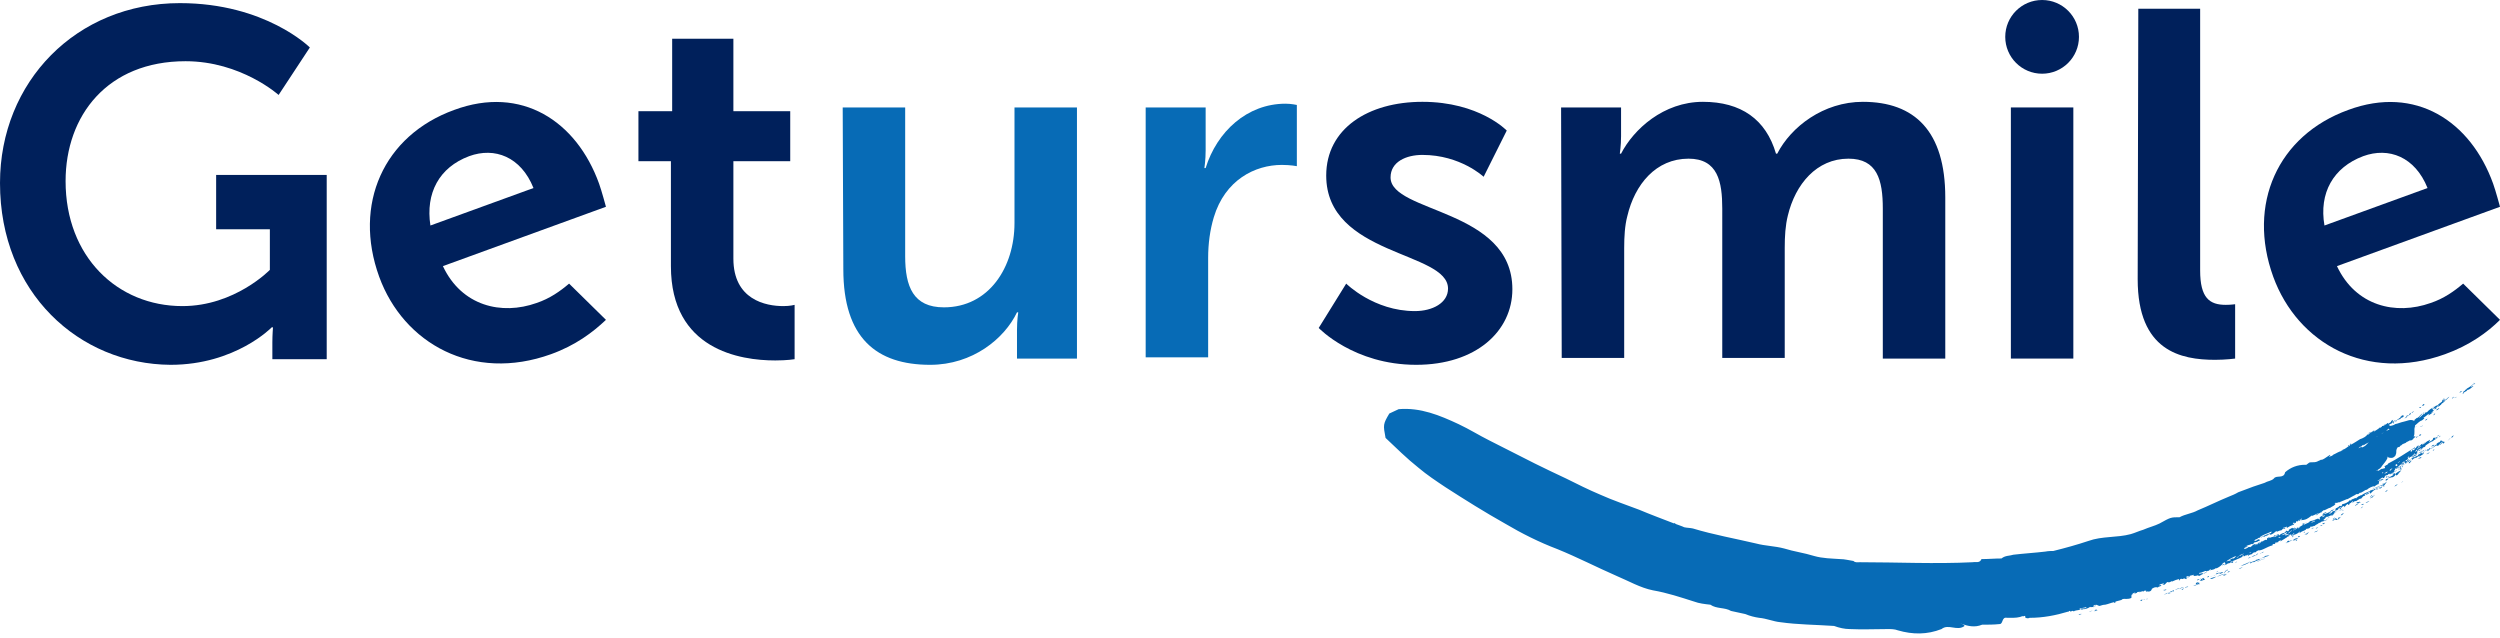 <?xml version="1.0" encoding="utf-8"?>
<!-- Generator: Adobe Illustrator 22.0.1, SVG Export Plug-In . SVG Version: 6.00 Build 0)  -->
<svg version="1.1" id="Getursmile_SVG" xmlns="http://www.w3.org/2000/svg" xmlns:xlink="http://www.w3.org/1999/xlink" x="0px"
	 y="0px" viewBox="0 0 400.2 102.1" style="enable-background:new 0 0 400.2 102.1;" xml:space="preserve">
<style type="text/css">
	.st0{fill:#076BB6;}
	.st1{fill:#00205B;}
</style>
<g>
	<g>
		<path class="st0" d="M393.7,62.9c0.1-0.1,0.3-0.1,0.4-0.3C393.9,62.6,393.8,62.7,393.7,62.9z"/>
		<path class="st0" d="M393.5,63.3c0.1-0.1,0.3-0.1,0.4-0.3C393.8,63.2,393.6,63.2,393.5,63.3z"/>
		<path class="st0" d="M392.8,63.5c-0.2,0.1-0.1,0.1-0.3,0.3c0.1,0,0.2-0.1,0.2-0.1C392.8,63.6,392.7,63.6,392.8,63.5z"/>
		<path class="st0" d="M388.1,64.7h-0.2c0,0.1-0.1,0.1-0.2,0.2C387.9,65,388.1,64.9,388.1,64.7z"/>
		<path class="st0" d="M392.9,63.7c0,0.1,0.1-0.1,0.3-0.1c0,0,0-0.1,0.1-0.1C393.3,63.5,393,63.6,392.9,63.7z"/>
		<path class="st0" d="M387.5,65.3l0.1-0.2c-0.1,0.1-0.2,0.1-0.3,0.1C387.2,65.3,387.3,65.3,387.5,65.3z"/>
		<path class="st0" d="M390.6,64.9c0-0.1-0.3,0.1-0.3,0.2C390.4,65.2,390.4,65,390.6,64.9z"/>
		<path class="st0" d="M385.4,66.6h0.1c0.1-0.1,0.2-0.2,0.3-0.2c0.1-0.1,0.1-0.2,0.1-0.3c-0.1,0-0.2,0.1-0.1,0.1
			c-0.1,0-0.1,0.2-0.2,0.3c-0.1,0-0.3,0-0.4,0.1c0.1,0.1-0.2,0.3-0.4,0.5c0.1-0.1,0.2-0.2,0.4-0.2C385.2,66.7,385.3,66.7,385.4,66.6
			z"/>
		<path class="st0" d="M390,65.3l-0.2,0.1c0,0,0,0.1-0.1,0.1C389.7,65.6,390,65.4,390,65.3z"/>
		<path class="st0" d="M389.5,66.5c0.1-0.1,0.4-0.2,0.3-0.3C389.7,66.2,389.6,66.3,389.5,66.5z"/>
		<path class="st0" d="M382.4,68.1c-0.1,0-0.3,0.2-0.3,0.3C382.2,68.2,382.3,68.2,382.4,68.1z"/>
		<path class="st0" d="M388.6,67c-0.1,0.1-0.3,0.1-0.4,0.3C388.4,67.3,388.5,67.2,388.6,67z"/>
		<path class="st0" d="M387.4,68.3c0,0.1,0.3-0.1,0.4-0.1C387.9,68,387.6,68.3,387.4,68.3z"/>
		<path class="st0" d="M376.6,71.6c0.2-0.1,0.3-0.1,0.5-0.3C376.9,71.4,376.7,71.4,376.6,71.6z"/>
		<path class="st0" d="M387.5,69.7l0.1-0.2c-0.1,0-0.2,0.1-0.3,0.1C387.2,69.8,387.3,69.8,387.5,69.7z"/>
		<path class="st0" d="M390.1,69.9c0.1-0.1,0.3-0.1,0.4-0.3C390.4,69.7,390.2,69.7,390.1,69.9z"/>
		<path class="st0" d="M390.7,69.8c0-0.1-0.3,0.1-0.3,0.2C390.5,70,390.6,69.8,390.7,69.8z"/>
		<path class="st0" d="M390.2,70.1c0-0.1-0.1-0.1-0.2-0.1c-0.1,0.1,0,0.1,0,0.2C390,70.2,390.1,70.2,390.2,70.1z"/>
		<path class="st0" d="M391.8,70.6c0.2-0.2,0.3-0.3,0.5-0.5C392.1,70.2,392,70.4,391.8,70.6z"/>
		<path class="st0" d="M386.9,71.7c0.1-0.2,0.2-0.2,0.3-0.4C387,71.3,386.6,71.7,386.9,71.7z"/>
		<path class="st0" d="M389.2,71.5c0.2-0.1,0.4-0.1,0.5-0.3C389.5,71.2,389.3,71.3,389.2,71.5z"/>
		<path class="st0" d="M385.2,72.7c0,0,0-0.1,0.1-0.2c-0.1,0-0.2,0.2-0.3,0.3C385.1,72.8,385.2,72.7,385.2,72.7z"/>
		<path class="st0" d="M385.4,73.8c0.1-0.2,0.2-0.2,0.2-0.3C385.4,73.5,385.2,73.8,385.4,73.8z"/>
		<path class="st0" d="M380.8,78.1c0.1,0,0.1-0.1,0.2-0.2C380.9,77.9,380.8,78,380.8,78.1C380.5,78.2,380.9,78,380.8,78.1z"/>
		<path class="st0" d="M383.3,77.9c0.2-0.1,0.5-0.3,0.5-0.4C383.6,77.6,383.4,77.7,383.3,77.9z"/>
		<path class="st0" d="M379.4,79.6c0.1,0,0.2-0.2,0.3-0.2c0-0.2,0.3-0.2,0.5-0.4c-0.2,0.1-0.4,0.3-0.6,0.3c-0.1,0.1,0.1,0.1,0.1,0.1
			C379.5,79.5,379.3,79.5,379.4,79.6z"/>
		<path class="st0" d="M377,81c0.2-0.1,0.4-0.3,0.6-0.4C377.6,80.5,377,80.8,377,81z"/>
		<path class="st0" d="M377.9,81.4c0.1-0.1,0.3-0.2,0.4-0.3C378.2,81.1,378,81.2,377.9,81.4z"/>
		<path class="st0" d="M375.3,81.6c-0.2,0.1-0.3,0.1-0.5,0.2C375,81.8,375.1,81.7,375.3,81.6z"/>
		<path class="st0" d="M373.4,82.5l0.1-0.2c-0.1,0-0.2,0.1-0.3,0.2C373.2,82.6,373.4,82.5,373.4,82.5z"/>
		<path class="st0" d="M372.9,82.8c-0.1,0-0.2,0.1-0.4,0.2C372.5,83,372.9,82.9,372.9,82.8z"/>
		<path class="st0" d="M370.3,84.1c0.2-0.1,0-0.1,0-0.2C370.1,83.9,370.2,84.1,370.3,84.1z"/>
		<path class="st0" d="M370.8,83.9c-0.3,0.1-0.6,0.2-0.7,0.4C370.4,84.2,370.6,84.2,370.8,83.9z"/>
		<path class="st0" d="M370,84.1c-0.1,0.1-0.3,0.1-0.4,0.3C369.7,84.3,369.9,84.2,370,84.1C370.1,84.1,370,84.1,370,84.1z"/>
		<path class="st0" d="M369,84.4c0.2-0.2,0.1-0.2,0.2-0.3C368.7,84.4,368.6,84.3,369,84.4z"/>
		<path class="st0" d="M366.3,85.9c0,0.1,0.3-0.2,0.2-0.2C366.2,85.8,366.4,85.9,366.3,85.9z"/>
		<path class="st0" d="M365.8,86.1c0.1,0,0.3-0.1,0.4-0.3C366.1,85.9,366,86,365.8,86.1z"/>
		<path class="st0" d="M363,86.8c-0.1,0.1,0.1,0.1-0.1,0.2C363.1,87,363.3,86.7,363,86.8z"/>
		<path class="st0" d="M356.6,91.7c0.1-0.1,0.3-0.2,0.4-0.3C356.7,91.4,356.6,91.6,356.6,91.7z"/>
		<path class="st0" d="M352.1,93.2c-0.2,0-0.2,0.2-0.4,0.2c-0.1,0,0.2-0.1,0.2-0.2c-0.2,0-0.4,0.1-0.4,0.3c0.1,0,0.2,0,0.2,0
			c-0.2,0.2-0.4,0.1-0.6,0.3c0.1,0,0.2-0.1,0.4-0.1c0.3-0.2,0.5-0.2,0.7-0.2C352.1,93.4,351.8,93.4,352.1,93.2z"/>
		<path class="st0" d="M349.8,94.1c0.2,0,0.4-0.3,0.3-0.1c0.1,0,0.2-0.1,0.2-0.1h-0.2C349.9,94,349.8,94,349.8,94.1z"/>
		<path class="st0" d="M349.5,94.1c0,0.1-0.1,0.2-0.3,0.3h0.2l0.1-0.1c0-0.1-0.1,0,0.1-0.2C349.5,94.1,349.6,94.1,349.5,94.1z"/>
		<path class="st0" d="M348.2,94.4c0.2,0,0.4-0.2,0.7-0.1c0.1-0.1-0.1,0-0.2-0.1C348.5,94.3,348.3,94.3,348.2,94.4z"/>
		<path class="st0" d="M347.9,94.5c-0.1,0-0.1,0.1-0.2,0.1c0,0,0.1,0.1,0.2,0.1C348,94.6,348.1,94.5,347.9,94.5z"/>
		<path class="st0" d="M347.4,94.7c0,0.1,0.1,0,0.2,0.1l0.1-0.1c-0.1,0-0.1-0.1-0.2-0.1C347.5,94.6,347.6,94.7,347.4,94.7z"/>
		<path class="st0" d="M347,95c0.2,0,0.4,0,0.5-0.1C347.5,94.9,347.1,94.8,347,95z"/>
		<path class="st0" d="M342.8,96.2L343,96c-0.1,0-0.3,0-0.4,0.1L342.8,96.2z"/>
		<path class="st0" d="M396,61.4c-0.3,0.3-0.7,0.6-1.1,0.8c-0.1,0.2-0.2,0.2-0.3,0.2c0,0,0.1,0,0,0.1c-0.1,0.2-0.1,0-0.2,0.1
			c0,0.1-0.1,0.2-0.2,0.5c0.2-0.1,0.2-0.3,0.4-0.4c0.2,0,0.3-0.2,0.4-0.3c0.4,0,0.7-0.5,0.9-0.5c0.1-0.2-0.3,0-0.4,0.1
			C395.6,61.7,395.9,61.7,396,61.4c0.1,0-0.1,0.2,0.1,0.1c0-0.1,0.1-0.1,0.2-0.2C395.9,61.6,396.1,60.9,396,61.4z"/>
		<path class="st0" d="M392.1,63.5c-0.2,0.1-0.4,0.3-0.6,0.5c0.2-0.1,0.1,0,0.2,0C391.7,63.8,392,63.7,392.1,63.5z"/>
		<path class="st0" d="M381.1,68.9c-0.6,0.3-1,0.7-1.5,0.9c-0.1,0.1,0.1-0.1,0.2,0c0.1-0.2,0.3-0.3,0.5-0.3
			C380.4,69.2,380.9,69.1,381.1,68.9z"/>
		<path class="st0" d="M378.1,70.8c-0.1,0.1-0.1,0.1-0.2,0.1C378,70.9,378.1,70.8,378.1,70.8z"/>
		<path class="st0" d="M391.2,71c-0.2,0,0-0.2-0.4,0c0.2-0.3,0.3-0.2,0.4-0.3c0.1-0.2-0.2,0.1-0.3,0c0,0.1-0.1,0.2-0.2,0.2
			c-0.1,0.1-0.2,0.2-0.1,0.2c0.2-0.1,0.2-0.2,0.3-0.1c-0.1,0.1-0.2,0.1-0.3,0.2c-0.1,0,0.1-0.2-0.2,0c0.2,0.1-0.2,0.1-0.3,0.2
			c0,0-0.1-0.1,0.1-0.2c-0.1,0.1-0.5,0.2-0.6,0.4c-0.3,0-0.4,0.2-0.7,0.2c-0.2,0.2-0.1,0.2-0.4,0.4c-0.1,0,0-0.1,0.1-0.2
			c-0.2,0-0.4,0.2-0.6,0.3c0,0.1,0,0.1,0.1,0c-0.1,0.2-0.3,0.2-0.2,0.3c0,0-0.1-0.1-0.2,0c-0.1,0,0-0.1,0.1-0.2
			c-0.3,0.1-0.4,0.3-0.7,0.4c0,0.3-0.4,0.1-0.5,0.4c0-0.1-0.2,0.1-0.3,0c0.1-0.1,0.3-0.3,0.5-0.3c0-0.3,0.5-0.4,0.8-0.5
			c0-0.1,0-0.1,0.1-0.3c-0.3,0.5-1.3,0.6-1.5,1.2c-0.3,0.2-0.5,0.4-0.8,0.5c0,0.1,0,0.1,0.1,0l-0.2,0.3c-0.1,0.1-0.2,0.1-0.3,0.1
			c0.1-0.1,0.3-0.2,0.3-0.4c-0.2,0-0.3,0.1-0.4,0.2l-0.1,0.2c-0.1,0.1-0.1,0.1-0.2,0.1s0-0.1,0.1-0.2c-0.3,0.2-0.1,0.3-0.4,0.5
			c0,0.1,0,0.1,0.1,0.1c-0.1,0.1-0.1,0.2-0.2,0.2c0.1-0.3-0.6,0.1-0.9,0.2c0.2-0.2,0.9-0.5,0.8-0.6c0.3-0.2,0.5-0.3,0.8-0.5
			c0-0.1-0.3,0.2-0.5,0.2c0.2-0.2,0.2-0.1,0.3-0.3c0.2,0.1,0.3-0.1,0.4,0c0.2-0.2,0-0.2-0.1-0.2c0.1-0.1,0.2,0,0.3-0.1
			c0.1-0.1,0.2-0.2,0.2-0.3c0.2-0.1,0.1,0,0.2,0c0.1-0.2,0.1-0.1,0.3-0.2c0.2-0.2,0.4-0.3,0.5-0.5c0.2-0.1,0,0.1,0.1,0.1
			c-0.2,0.2-0.6,0.4-0.5,0.5c0.1-0.1,0.2-0.2,0.3-0.3h0.1c0.1-0.2,0.2-0.2,0.4-0.3c0.2-0.2-0.1-0.1,0.1-0.4l0.1-0.1
			c0.2-0.1,0.1,0.1,0.1,0.1c0.2,0,0.2-0.2,0.4-0.2c0.1-0.1,0-0.1,0-0.1c0.2-0.2,0.6-0.2,0.7-0.6c0.5-0.3,0.8-0.6,1.2-0.7
			c0.1-0.2,0.3-0.2,0.4-0.3c0-0.1-0.1-0.1,0-0.3c-0.2,0.1-0.2,0.1-0.4,0.1c0,0.2,0,0.1-0.1,0.3c-0.2,0.2-0.4,0.2-0.5,0.4
			c-0.1,0,0.1-0.3,0.1-0.4c-0.1,0-0.4,0.3-0.4,0.2c-0.3,0.2-0.5,0.5-0.9,0.6c0.1-0.2,0.3-0.3,0.5-0.4c-0.1,0.1-0.2,0.2-0.4,0.2
			c0,0.1,0,0.1-0.2,0.1c-0.2,0.4-0.7,0.4-1,0.7c-0.2,0.1,0-0.1,0-0.2c-0.1,0-0.2,0.2-0.4,0.2c0.1,0,0.2,0.1,0.4,0v0.1
			c-0.1,0.1-0.2,0.1-0.3,0.2c-0.1,0,0.1-0.1-0.1-0.1c-0.1,0.1,0,0.1-0.1,0.2c0,0.1-0.1,0.1-0.2,0.1s0.1-0.1,0-0.2
			c0.1-0.1,0.3-0.1,0.4-0.3c-1.3,0.8-2.6,1.7-4,2.4c0,0.2-0.5,0.4-0.6,0.4c0,0.1,0.1,0.1,0.1,0.3c-0.2,0.2-0.3,0-0.5,0.2
			c-0.1,0,0-0.1,0-0.1c-0.2,0.1-0.4,0.3-0.6,0.4c0.1-0.2-0.1-0.1-0.4,0l0,0c0.2-0.1,0.4-0.2,0.5-0.3c0.2-0.1,0.4-0.3,0.5-0.5
			c0.3-0.4,0.7-0.8,0.9-1.3c0-0.1-0.1-0.2-0.1-0.2s0,0-0.1-0.1l0,0l0,0c0,0,0,0,0.1-0.1l0,0L382,73c0,0,0,0.1,0.1,0.1
			s0.1,0.1,0.2,0.1c0.2,0.1,0.4,0.1,0.6,0.1c0.1,0,0.3-0.1,0.4-0.2s0.2-0.2,0.2-0.3c0.1-0.2,0.1-0.4,0.1-0.6c0-0.1,0-0.2,0.1-0.4
			c0.1-0.2,0.2-0.3,0.3-0.4l0,0c-0.1,0.1-0.1,0.1-0.2,0.2c0.1,0,0.2-0.1,0.2,0c0.2-0.1,0.1-0.1,0.3-0.3c0,0.1,0.2-0.1,0.3-0.2
			c0.2-0.1,0.3-0.1,0.5-0.2c0.1-0.1,0.2-0.2,0.3-0.2l0,0l0,0c0.1,0,0.1-0.1,0.2-0.1c0.1-0.1,0.2-0.1,0.3-0.1c0,0,0,0,0.1,0l0,0
			c0.1-0.1,0.2-0.1,0.3-0.2c0-0.1,0.1-0.1,0.1-0.2c0.1,0,0.1-0.1,0.2-0.1c0.2-0.2-0.1,0,0-0.2c0,0-0.1,0-0.1,0.1c0,0,0,0-0.1,0
			c0,0,0,0,0-0.1c0.1-0.2,0.1-0.4,0.1-0.7c0-0.1,0-0.3,0-0.4c0-0.2,0.1-0.4,0.1-0.6c0.4-0.3,0.7-0.7,1.1-0.8
			c0.1-0.1,0.3-0.2,0.4-0.4c-0.1,0-0.2,0-0.1-0.1c0.2,0,0.6-0.5,0.9-0.6c-0.1,0.1-0.1,0.2-0.2,0.3c0.1,0,0.5-0.3,0.8-0.5
			c0.1-0.2-0.1,0.1-0.3,0.1c0.1-0.2,0.3-0.2,0.4-0.4c0,0-0.1,0,0-0.1c-0.1,0-0.1,0.1-0.2,0c0,0,0.1-0.1,0.1-0.2
			c0.3,0,0.3-0.1,0.6-0.2c-0.1,0.2-0.3,0.1-0.4,0.3c0.1,0,0.2-0.1,0.3-0.1c-0.1,0,0.2-0.4,0.4-0.5c0.1,0,0,0.1,0,0.1
			c0.2,0,0.2-0.2,0.4-0.2c0-0.1-0.2,0-0.1,0c0.2-0.3,0.6-0.4,0.8-0.7c-0.1-0.1-0.2,0.2-0.3,0.2c0,0,0,0-0.1,0
			c0.2-0.1,0.2-0.2,0.4-0.4c-0.1-0.1-0.2,0.1-0.3,0.2c-0.2,0.1,0.1-0.2-0.1,0c0.1-0.1,0.3-0.4,0.1-0.3c-0.1,0.1-0.1,0.2,0,0.1
			c0,0.1-0.1,0.1-0.2,0.1c-0.1,0.2,0,0.2-0.1,0.3c-0.2,0.2-0.5,0.3-0.7,0.6c-0.4,0-0.6,0.4-0.9,0.6c-0.1-0.2,0.4-0.4,0.4-0.5
			c-0.4,0.4-0.8,0.5-1.2,1c-0.2,0-0.3,0-0.4,0.3c-0.2,0-0.2-0.1,0-0.3c-0.1,0-0.1,0.1-0.2,0.1c0.1,0-0.1,0.3,0.1,0.2
			c-0.3,0.1-0.5,0.5-0.8,0.6c0.3-0.4,0.5-0.6,0.6-0.7c-0.2,0-0.5,0.5-0.8,0.7c-0.1-0.1-0.3,0.2-0.5,0.3c0,0,0.1,0,0,0.1l-0.1,0.1
			l0,0c0,0,0-0.1-0.1-0.1l0,0c-0.5-0.2-1,0.1-1.5,0.2s-0.9,0.3-1.4,0.4c-0.2,0.2-0.5,0.2-0.8,0.3c0.1-0.1-0.1-0.1-0.2-0.1
			c0.1-0.3,0.5-0.2,0.6-0.5c0.3-0.1,0,0.2,0.2,0.2c0.1-0.2,0-0.2,0-0.3c0.1-0.2,0.2,0,0.3-0.1c0.1,0,0,0.1-0.1,0.2
			c0.2-0.1,0.3-0.3,0.2-0.3c0.4-0.1,0.3-0.2,0.6-0.2c0.2-0.3,0.3-0.2,0.6-0.4c0-0.1-0.2,0,0-0.2h-0.3c-0.1,0.1,0,0.1-0.2,0.2
			c-0.1,0.1,0,0.1,0,0.1c-0.3,0.2-1,0.8-1,0.5c-0.1,0-0.1,0.2-0.2,0.2c-0.2,0-0.1-0.1,0-0.3c-0.1,0-0.5,0.3-0.3,0.3
			c-0.2,0.2-0.4,0.2-0.5,0.4c-0.1,0,0.1-0.2,0-0.2c-0.2,0-0.5,0.5-0.5,0.2c-0.1,0-0.1,0.2,0,0.1c-0.1,0.1-0.3,0.2-0.5,0.2
			c0,0.1,0,0.1,0,0.1c-0.1,0.1-0.2,0.1-0.3,0.2v-0.1c-0.3,0.3-0.7,0.5-1,0.7c-0.1,0,0.1-0.1,0.1-0.2c-0.2,0-0.2,0.2-0.4,0.2
			c-0.2,0.3-0.4,0-0.6,0.3c0.1,0,0.2-0.1,0.3-0.1c-0.1,0.2-0.2,0.1-0.3,0.3c-0.1,0-0.1-0.1,0-0.1c-0.1,0-0.1,0.1-0.2,0.1
			c0,0.2-0.7,0.6-1.1,0.7l0,0c-0.5,0.3-0.9,0.6-1.5,0.9c-0.1,0,0-0.1,0.1-0.2c-0.2,0-0.3,0.2-0.2,0.3c-0.2,0.2-0.1-0.1-0.3,0
			c-0.2,0.2,0.2,0,0.1,0.1c-0.3,0.2-0.6,0.5-1,0.6c0,0.1,0,0.1-0.1,0.1c0,0-0.1,0-0.1,0.1c-0.4,0.1-0.7,0.3-1.1,0.5
			c-0.1,0-0.2,0.1-0.3,0.2c-0.1,0-0.1,0.1-0.2,0.1s-0.2,0.1-0.3,0.1c0,0,0,0-0.1,0c0.1-0.1,0.3-0.2,0.2-0.3
			c-0.3,0.2-0.6,0.4-0.9,0.6c-0.2,0.1-0.3,0.2-0.5,0.2c0,0,0,0-0.1,0c-0.1,0.1-0.2,0.1-0.4,0.2c-0.1,0-0.1,0.1-0.2,0.1
			c-0.3,0.1-0.5,0.1-0.8,0.1c-0.2,0-0.4,0-0.5,0.1s-0.3,0.2-0.4,0.3H369c-1.2,0-2.3,0.4-3.2,1.2c-0.2,1.1-1.4,0.4-1.8,1l0,0
			c-0.4,0.4-1,0.4-1.5,0.7c-0.6,0.2-1.2,0.4-1.8,0.6c-0.8,0.3-1.6,0.6-2.4,0.9c-0.5,0.3-1,0.5-1.5,0.7c-1.7,0.7-3.3,1.5-5,2.2
			c-0.9,0.5-2,0.6-2.9,1.1c-1.4,0-1.4,0-3.2,1c-0.8,0.4-1.7,0.6-2.6,1c-0.7,0.2-1.3,0.5-2,0.7c-2.2,0.6-4.6,0.3-6.8,1.1
			c-1.8,0.6-3.6,1.1-5.6,1.6c-0.3,0-0.8,0-1.3,0.1c-1.7,0.2-3.4,0.3-5.1,0.5c-0.6,0.2-1.3,0.1-1.9,0.6c-1.1,0-2.1,0.1-3.2,0.1
			c-0.3,0.7-0.9,0.4-1.4,0.5c-6,0.3-12.1,0-18.1,0c-0.3,0-0.7,0.1-1-0.2c-0.7-0.1-1.4-0.3-2.1-0.3c-1.4-0.1-2.8-0.1-4.2-0.5
			c-1.6-0.5-3.2-0.7-4.8-1.2c-1.5-0.4-3-0.4-4.5-0.8c-3.4-0.8-6.8-1.4-10.1-2.4c-0.4-0.1-1-0.1-1.4-0.2c-0.4-0.2-0.8-0.3-1.3-0.5
			c-0.1-0.1-0.2-0.1-0.3-0.2v0.1c-1.8-0.7-3.7-1.4-5.6-2.2c-2.1-0.8-4.2-1.5-6.2-2.4c-1.9-0.8-3.7-1.7-5.5-2.6
			c-1.7-0.8-3.4-1.6-5-2.4c-2.4-1.2-4.9-2.5-7.3-3.7c-1.6-0.8-3.2-1.8-4.9-2.6c-3-1.4-6.1-2.7-9.6-2.4c-0.5,0.2-1,0.5-1.5,0.7
			c-1,1.7-1,1.8-0.6,3.9c1.7,1.6,3.4,3.3,5.3,4.8c1.3,1.1,2.8,2.1,4.3,3.1c3.1,2,6.3,4,9.5,5.8c2.7,1.6,5.5,3,8.4,4.1
			c3.2,1.3,6.3,2.9,9.5,4.3c1.9,0.8,3.8,1.9,5.8,2.3c2.3,0.4,4.4,1.1,6.6,1.8c0.8,0.3,1.7,0.4,2.6,0.5c1,0.7,2.3,0.4,3.3,1
			c0.8,0.2,1.5,0.3,2.3,0.5c0.7,0.3,1.5,0.5,2.2,0.6c1.2,0.1,2.3,0.6,3.4,0.7c2.8,0.4,5.7,0.4,8.6,0.6c0.8,0.3,1.7,0.5,2.5,0.5
			c2,0.1,4.1,0,6.1,0c0.5,0,1.1,0,1.6,0.2c2.4,0.7,4.7,0.7,7-0.2c1.1-0.9,2.5,0.4,3.7-0.5c-0.1-0.2-0.3-0.2-0.4-0.3
			c-0.1-0.1-0.4-0.1-0.3-0.1s0.2,0,0.3,0.1c0.9,0.3,2,0.6,3.2,0.1c0.9,0,1.9,0,2.8-0.1c0.6,0,0.3-1.2,1.2-1c0.2,0,0.3,0,0.5,0
			c0.7,0,1.4,0,2-0.3c0,0,0,0,0,0.1c0.2,0,0-0.1,0.3-0.1h0.1v0.1l0,0l0,0v0.1c-0.1,0-0.1,0-0.1,0h0.1c0,0,0,0.1,0.1,0.1
			c0.2,0.1,0.4,0.1,0.6,0c2.2,0,4.2-0.4,6.2-1c0.1,0,0.1,0,0.1,0s0,0,0-0.1h0.1c0.1,0,0.1,0.1,0.2,0.1c0.3-0.2,0.4-0.1,0.5,0
			c0-0.2,0.7-0.2,1-0.3c0.1-0.1,0-0.1-0.2-0.1c0.3-0.2,0.9-0.2,1.1-0.3c0.2,0,0,0.1,0.1,0.1c-0.3,0.1-0.5,0.1-0.8,0.1
			c-0.1,0.1-0.1,0.1,0,0.2c0.1-0.1,0.1,0,0.2,0v-0.1c0.3,0.1,1.1-0.2,1.2-0.4c-0.1,0.2,0.4,0,0.5,0.1c0.1-0.1,0.2-0.1,0.3-0.1
			c0.1-0.1-0.2,0-0.3,0c-0.1-0.1,0.1-0.2,0.3-0.3h0.1c-0.1,0-0.2,0.1-0.2,0.1c0.2,0,0.2,0,0.3-0.1c0.2,0.1,0.4,0.2,0.5,0.2
			c0.3-0.1,0.6-0.2,0.9-0.2l0,0l0,0c0.5-0.1,0.9-0.3,1.4-0.4c0,0,0.1,0.1,0,0.1c0.1,0,0.2,0,0.3-0.1c-0.2,0-0.2,0,0-0.1l0,0
			c0.2-0.1,0.4-0.1,0.7-0.2l0,0c0.1,0,0.3-0.1,0.4-0.2c0,0,0,0-0.1,0c0.4-0.1,1,0.1,1.5-0.2c0-0.1,0-0.2,0-0.3c0,0,0,0,0-0.1
			c0.1-0.1,0.2,0,0.3-0.1c-0.1,0-0.2,0-0.3,0.1c0.1-0.3,0.4-0.4,0.7-0.5c-0.1,0.1-0.3,0.1-0.3,0.2c0.1,0,0.1,0,0.1-0.1
			c0.2,0-0.1,0.1,0.1,0.1c0.2-0.1,0.4-0.1,0.3-0.2c0.2-0.1,0.3,0,0.5-0.1c0.1,0,0,0.1-0.2,0.1c0.1,0.1,0.6-0.3,0.7-0.1l0.3-0.2
			l0.1,0.1c0.1,0,0.2,0,0.2,0c-0.1,0-0.1,0-0.2,0.1c0.1,0.1,0.2-0.1,0.4,0l0,0c0.3,0,0.5-0.1,0.6-0.5h0.1c0.1-0.1,0.3-0.2,0.6-0.2
			c0.2,0.1,0.3,0,0.4-0.1c0.2,0,0.3-0.1,0.4-0.2c0-0.1-0.2,0-0.4,0c0-0.1,0.5-0.3,0.8-0.3c0.1,0.1-0.3,0.1-0.2,0.2
			c0.2,0,0.3,0,0.3,0c0.1-0.1,0.3-0.3,0.4-0.4c0.2-0.1,0.2,0.1,0.4,0c0.1,0,0.5-0.3,0.4-0.1c0.4-0.2,0.7-0.3,1.1-0.4
			c0.2,0-0.2,0.2,0.1,0.2c0.3-0.2-0.1-0.1,0.1-0.2s0.3,0,0.4,0c0.1-0.1,0.3-0.1,0.4-0.1c0,0.1,0,0.1,0.2,0.1c0,0,0-0.1,0.1-0.1
			c0.1-0.1-0.2,0-0.2,0c0.1-0.1,0.3-0.1,0.4-0.1c0.1-0.1-0.2,0-0.3,0c0,0,0-0.1,0-0.2c0.2-0.1,0.2,0,0.3-0.1c0.2,0,0,0.1,0,0.2
			c0.2,0,0.2-0.1,0.2-0.2c0.2-0.1,0.5-0.1,0.7-0.2c0,0.1-0.1,0.2-0.1,0.2c0.2,0,0.5,0,0.7-0.1c0.2,0.1,0.3,0.1,0.7,0
			c-0.1,0-0.3,0.1-0.3,0c0.1-0.1,0.3-0.1,0.4-0.2s-0.1-0.1,0.1-0.2c-0.2,0.1-0.6,0.1-0.6,0.2c0,0-0.1-0.1,0-0.2
			c0.2-0.1,0.2,0.1,0.3-0.1c0.2,0-0.1,0.1,0.1,0.1c-0.1-0.1,0.2-0.2,0.4-0.2c0.1-0.1-0.1-0.1-0.2,0c0.1-0.1,0.2-0.1,0.2-0.1
			c0.1,0,0.4,0,0.3,0.1c0.1,0,0.4-0.3,0.3-0.1c0.2,0,0.2-0.3,0.4-0.3c0.1,0-0.1,0.1-0.1,0.2c0.2-0.1,0.7-0.1,0.8-0.3
			c0.1,0,0.4-0.1,0.2,0c0.4-0.2,0.9-0.5,1-0.8c0.1-0.1,0.2-0.1,0.3-0.2c0.2,0-0.1,0.2,0.2,0.2c-0.2,0.2-0.2,0.1-0.4,0.1
			c-0.2,0.2-0.2,0.2,0,0.2c0,0,0,0-0.1,0c0.1-0.1,0.3-0.2,0.4-0.2s-0.1,0.1-0.2,0.2c0.2,0,0.2-0.2,0.4-0.1c0-0.2,0.6-0.3,1-0.3
			c0.1-0.1,0.2-0.3-0.1-0.2c0.1,0.1-0.1,0.1-0.3,0.2c-0.1,0,0.1-0.1,0.1-0.1c-0.1-0.1-0.6,0.2-0.8,0.3c0.4-0.2,0.9-0.4,1.4-0.6
			s1-0.4,1.5-0.7c0.1,0,0,0.1-0.1,0.1c0.1,0,0.3-0.1,0.4-0.2c0.1,0.1,0.2-0.1,0.4-0.1c0.2,0-0.3,0.2,0,0.2c0.1-0.2,0.3-0.2,0.6-0.3
			c0.1-0.2,0.3-0.3,0.6-0.3c0.1-0.2,0.3-0.2,0.4-0.3c0.6,0.1,1.4-0.6,2.3-0.8c-0.1-0.1,0.1-0.3,0.3-0.2c0.2-0.1,0.1-0.2,0.1-0.2
			c0.1,0,0.1-0.1,0.2-0.1c0,0.1,0.1,0.1-0.1,0.2c0.3-0.1,0-0.2,0.4-0.2c0-0.2,0.1-0.2,0.4-0.3c0.1,0,0,0.1-0.1,0.2
			c0.4-0.3,1.1-0.6,1.4-1c0.2-0.2,0.2-0.1,0.4-0.1c0.1,0-0.1,0.2,0.1,0.2c0.1-0.1,0.1-0.2,0-0.2c0.2-0.1,0.2-0.1,0.3-0.3
			c0.2,0-0.1,0.3-0.3,0.4c0.1,0,0.1,0,0,0c0.4-0.1,0.9-0.2,1.2-0.6c0.2,0-0.2,0.2,0.1,0.2c0.1-0.2,0.6-0.3,0.9-0.5
			c0.1-0.1,0-0.1,0.1-0.2c0,0,0,0.1,0.1,0.1c0.2-0.1,0-0.1,0.2-0.2v0.1c0.2,0,0.4-0.2,0.3-0.3c0.1,0,0.1,0,0.1,0
			c0.1,0,0,0.1-0.1,0.1c0.4-0.2,1.2-0.4,1.4-0.7c0.5-0.1,0.3-0.2,0.6-0.3c0.2-0.3,0.3-0.3,0.6-0.6c-0.1,0-0.2,0.1-0.3,0.1
			c0.1-0.1,0.3-0.1,0.4-0.2c0.1,0,0,0.1-0.1,0.1c0.3-0.1,0.6-0.2,0.9-0.4c0.1,0,0,0.1-0.1,0.1c0.1-0.1,0.3-0.1,0.4-0.2
			c0-0.3,1.1-0.5,1.5-0.9c-0.5,0.3-1.1,0.6-1.6,0.8c0.2-0.2,0.4-0.2,0.5-0.3c0-0.1-0.2,0.1-0.3,0.1l0.2-0.3c0.1,0,0.1,0,0.2,0
			c0.4-0.3,0.3-0.4,0.7-0.6c0.1,0-0.3,0.3-0.3,0.4c0,0,0.2,0,0.1,0.1c0.1-0.1,0.2-0.5,0.6-0.6c0.1,0,0.1,0.1,0,0.2
			c0.2,0,0.3-0.4,0.6-0.5c0.2-0.1-0.1,0.2,0.2,0.1l0,0c0,0,0.2-0.1,0.1-0.2c0.1,0,0.4-0.2,0.3-0.2c0.1,0,0.2-0.2,0.3-0.2
			c0,0.1-0.2,0.3-0.1,0.3c0.1-0.1,0.2-0.2,0.4-0.3c0.1,0,0.1,0.1,0.2,0c0.3-0.2,0.5-0.3,0.8-0.5c0.1,0-0.2,0.1-0.2,0.2
			c0.4-0.1,0.3-0.5,0.7-0.5c0.1-0.1,0.1-0.2,0.2-0.2c0.1-0.1-0.1,0.1-0.2,0l0.1-0.1c0.3-0.1,0.5-0.3,0.8-0.4
			c0.1,0.1-0.3,0.3-0.5,0.3c-0.1,0.1-0.2,0.2-0.3,0.3c0.1-0.1,0.6-0.2,0.7-0.4c0.2-0.1,0,0.1,0.2,0.1c0.1-0.2,0.6-0.6,1-0.8
			c0.1,0-0.1,0.1-0.1,0.2c0.2-0.1,0.1,0,0.3-0.1c0.2-0.2,0.5-0.3,0.7-0.5c0.4-0.1,0.3-0.2,0.7-0.7c-0.2,0.1-0.3,0.3-0.6,0.4
			c-0.1,0.1,0,0.1,0,0.1c-0.1,0.1-0.2,0.2-0.4,0.2c-0.1,0,0.1-0.1,0.2-0.1c-0.1,0-0.6,0.1-0.8,0.3c-0.2,0-0.7,0.3-0.9,0.5
			c-0.1,0-0.1-0.1-0.2,0.1c-0.5,0.2-1,0.4-1.4,0.7c-0.1-0.1-0.5,0.3-0.4,0.1c-0.1,0.1-0.2,0.2-0.4,0.3c0.1,0,0.2-0.1,0.2-0.1
			c-0.1,0.1-0.2,0.1-0.2,0.2c-0.1,0-0.1,0,0-0.1c-0.1,0-0.2,0.1-0.4,0.1c-0.1,0.1,0,0.1-0.1,0.1s-0.3,0-0.3,0.2
			c-0.1,0-0.2,0-0.2,0.1c-0.1,0,0.2-0.2-0.1-0.1c-0.1,0.3-0.9,0.6-1.1,0.6c-0.2,0.1,0,0.1-0.1,0.2l-0.1,0.1c-0.2,0.1-0.1-0.1-0.3,0
			c-0.2,0.3-0.9,0.5-1.3,0.7c-0.1,0.1-0.2,0.2-0.3,0.3c0.3,0,0.1-0.2,0.4-0.2c-0.1,0.1-0.1,0.1,0.1,0.1c-0.2,0.3-0.5,0.4-0.6,0.3
			c0.1-0.1,0.3,0,0.4-0.2c-0.2,0.1-0.4,0.1-0.2-0.1c-0.3,0.2-0.6,0.3-0.9,0.4c0-0.2,0-0.1-0.2,0c0.1-0.1,0.3-0.2,0.5-0.2
			c0.1-0.1-0.1,0-0.1-0.1c-0.2,0.1-0.3,0.1-0.5,0.3c-0.1,0.1,0.1,0.1,0.2,0.1c-0.2,0.2-0.5,0.2-0.7,0.5c0,0.1,0.1,0.1,0.1,0.2
			c-0.3,0.2,0-0.1-0.3,0c-0.1,0,0.1-0.1,0.1-0.1c-0.3,0-0.9,0.4-1.3,0.4c-0.3,0.3-0.7,0.4-1.1,0.6c-0.2,0,0.2-0.2,0.2-0.3
			c-0.3,0.1-0.3,0.3-0.4,0.1c-0.1,0.1,0,0.2,0.1,0.2c-0.3,0.2-0.6,0.4-1,0.5c0,0.2-0.4,0.3-0.6,0.4c-0.1,0,0-0.1,0.1-0.1
			c0.1-0.1,0.2,0,0.3-0.1c0.1-0.1,0.1-0.1,0-0.1l0.1-0.1c-0.2,0-0.3,0.2-0.5,0.2c0.1-0.1,0.2-0.1,0.3-0.2c0-0.1-0.3,0.1-0.4,0.1
			c0.2-0.3-0.4,0.1-0.6,0.2c0,0.1,0,0.2-0.2,0.3c0.1-0.2-0.2,0-0.2-0.2c0,0.1-0.1,0.1-0.1,0.1c0.1,0.1-0.2,0.2-0.2,0.3
			c-0.1,0-0.6,0.1-0.8,0.4c-0.2,0-0.1-0.1-0.1-0.2c-0.3,0.1-0.5,0.2-0.7,0.2l-0.2,0.2h0.2c0.1-0.2,0.3-0.1,0.5-0.2
			c-0.2,0.2-0.4,0.2-0.6,0.3c-0.1-0.2-0.5,0.1-1,0.2c0.1,0,0.3-0.2,0.4-0.2c0-0.1-0.4,0.1-0.5,0.2c0,0.1,0,0.1,0,0.2
			c-0.2,0.1-0.2,0-0.3,0c0,0.1-0.1,0.1-0.2,0.1c0,0.1-0.2,0.2-0.5,0.2c0.2,0.1-0.1,0.1-0.2,0.3c-0.3,0,0.3-0.3-0.1-0.2
			c0,0.2-0.2,0.2-0.3,0.4c-0.3,0,0.2-0.2,0.1-0.2c-0.2,0.1-0.3,0.1-0.4,0.3c-0.2,0,0.1-0.1,0.1-0.2c-0.5,0-0.5,0.3-0.9,0.5
			c-0.1,0-0.1-0.1-0.3,0c-0.2,0.2-0.4,0.2-0.6,0.3c-0.1,0,0-0.1,0-0.2l0,0l0,0c0,0,0.1,0,0.1-0.1c0.2,0,0,0.1,0,0.1
			c0.3-0.1,0.3-0.3,0.7-0.4c-0.2,0.1-0.4,0.1-0.6,0.2c-0.2,0,0.3-0.1,0.1-0.1c0.2-0.1,0.4-0.2,0.7-0.2c0,0-0.1,0,0-0.1
			c0.2-0.1,0.1,0.1,0.3,0c0.1-0.1,0.1-0.1,0.2-0.1c-0.1-0.3,0.5-0.1,0.7-0.4c0.2,0,0,0.1,0.2,0c0.1-0.1-0.1-0.1,0-0.3
			c-0.1,0-0.2,0.1-0.4,0.1h0.1c-0.1,0.1-0.3,0.2-0.5,0.2c-0.1-0.1,0.1-0.1,0.1-0.2c0.2-0.1,0.4-0.1,0.5-0.3c0.2,0,0,0.1,0.2,0
			c0.2-0.4,1.3-0.7,1.9-1c0.1,0-0.1,0.2,0,0.2c-0.6,0.2-1.1,0.4-1.7,0.7c-0.1,0.1,0.2,0,0.3-0.1c0.2,0,0.4-0.1,0.2,0.1
			c0.1-0.1,0.3-0.2,0.4-0.3c0.1,0-0.1,0.2,0.1,0.1c0.1-0.2,0.2-0.2,0.4-0.3c0.2,0,0,0.1,0.2,0.1c0.3-0.1,0.7-0.4,0.9-0.6
			c0,0,0.1,0,0.1,0.1c-0.1,0.1-0.1-0.1-0.2,0.1c0.3-0.1,0.6-0.3,0.9-0.3l0.3-0.3c0.1,0,0.1,0.1,0.3,0c0.1-0.2-0.2-0.1-0.3-0.1
			c0.1-0.2,0.4,0,0.5-0.2c0.2,0-0.1,0.3,0.2,0.2c0,0,0,0-0.1,0c0.3-0.2,0.7-0.4,1.1-0.5c0.1-0.2-0.2-0.1-0.3,0
			c0.2-0.1,0.2-0.4,0.4-0.4c0.1,0-0.2,0.1-0.1,0.2c0.1,0,0.2-0.1,0.3-0.1c0.1-0.1-0.1-0.1,0.2-0.3c0.1,0,0.1,0,0,0.1
			c0.3,0,0.2-0.3,0.4-0.3c0.1,0-0.2,0.2,0,0.2c0.2-0.1,0.1-0.2,0.2-0.3c0.1,0,0.1-0.1,0.2-0.1c0,0.1-0.2,0.2-0.1,0.3
			c0.2-0.1,0.2,0,0.5-0.1c0.5-0.1,0.9-0.5,1.2-0.7c-0.2,0.3,0.8-0.3,1.1-0.4c0,0.1-0.4,0.2-0.5,0.4c0.4-0.1,0.6-0.5,1-0.5
			c0-0.1-0.1,0-0.1,0c0.1-0.2,0.2-0.1,0.3-0.3c0.4,0,0.8-0.4,1.1-0.4c0.4-0.3,0.7-0.3,0.9-0.7c-0.2,0.1-0.1,0-0.2,0
			c0,0,0.1,0,0.1-0.1c0.1,0,0.2,0,0.3,0c0.1,0,0.2-0.1,0.3-0.1c0,0,0.1,0,0.1,0.1v-0.1c0.4-0.2,0.8-0.3,1.2-0.5h0.1
			c0.3-0.2,0.6-0.3,0.9-0.5c0.2-0.1,0.4-0.2,0.5-0.3h0.3c0.1-0.1,0.2-0.1,0.2-0.2c0.5,0,0.8-0.5,1.2-0.5c0.3-0.3,0.8-0.5,1.2-0.6
			c-0.2,0.2-0.2,0.3-0.4,0.4c0.4-0.3,0.8-0.7,1.1-0.7c-0.1-0.2,0.2-0.4,0-0.5c0.2-0.1,0.5-0.2,0.7-0.3c-0.1-0.2-0.8,0.4-0.9,0.2
			c0.1-0.1,0.2,0,0.3-0.1c0-0.1,0.3-0.2,0.5-0.4c0,0.1,0,0.2,0.3,0.1c-0.1-0.1,0.1-0.2,0.2-0.4c0.2,0,0.5-0.1,0.4-0.2
			c0.2-0.1,0.1,0.1,0.3-0.1c0.1,0,0,0.1-0.1,0.2c0.2-0.1,0.4-0.2,0.5-0.4c0.2,0-0.1,0.2,0.1,0.2c0.1-0.1,0-0.3,0.2-0.3
			c0-0.1,0.1-0.2-0.1-0.1c0.2-0.2,0.2-0.2,0.2-0.3c0.1-0.1,0.2,0,0.3-0.1c0.2-0.2-0.1,0-0.2,0c0.1-0.1,0.2-0.1,0.3-0.2
			c0.1,0-0.1,0.2,0.1,0.2c0-0.1,0.3-0.2,0.2-0.1c0.2-0.3,0.6-0.5,1.1-0.7c0-0.1,0.1-0.2,0.1-0.2c-0.2,0.1-0.1,0-0.3,0.1
			c-0.1,0.1,0,0.1,0.1,0.1c-0.3,0.3-0.8,0.4-1.1,0.6c0.3-0.3,0.6-0.3,0.9-0.6c-0.2,0.1-0.3,0.2-0.5,0.2c0.1-0.2,0.4-0.2,0.5-0.4
			c0.1,0,0,0.1,0.2,0.1c0.1-0.1,0.1-0.1,0.2-0.2c0.1,0,0.1,0.1,0,0.1c0.1,0,0.2-0.1,0.3-0.1c0-0.1,0.3-0.3,0.3-0.4
			c0.3-0.1,0.1,0.1,0.3,0.1c0.1-0.2,0.6-0.4,0.6-0.3c0.2-0.3,0.3-0.1,0.5-0.4c0.1,0-0.1,0.1-0.1,0.2c0.3-0.1,0.5-0.3,0.7-0.4
			c0.1-0.1,0.1-0.2,0-0.3c0.2-0.1,0.4-0.3,0.4-0.4c0.2-0.1-0.1,0.1,0.1,0.1c0.1-0.1,0.2-0.2,0.4-0.2c0.1-0.2,0-0.1,0.1-0.2
			c0.2,0-0.1,0.3-0.1,0.3c-0.1,0.1-0.3,0-0.3,0.2c0.1,0.1,0.4-0.2,0.6-0.4c0.2-0.1,0.1,0,0.2,0c0.2-0.2,0.5-0.6,0.7-0.6
			c0.1,0,0.1-0.1,0-0.1c0.1-0.1,0.3-0.3,0.5-0.3c0.1-0.1,0.2-0.2,0.2-0.3C391.6,70.8,391.3,70.7,391.2,71z M387.8,71.7
			c0.1,0,0.3-0.3,0.3-0.1C387.9,71.7,387.7,71.9,387.8,71.7z M387.5,72c-0.1-0.1-0.1,0.1-0.3,0.1c0-0.1-0.1,0-0.1-0.1
			c0.2-0.1,0.2,0,0.3-0.2h0.2C387.6,71.9,387.6,71.9,387.5,72z M387.6,71.4c-0.3,0.2-0.5,0.4-0.8,0.6
			C387,71.7,387.4,71.4,387.6,71.4z M387,72c-0.1,0.2-0.2,0.3-0.4,0.3C386.7,72.2,386.8,72,387,72z M385.5,73.1h0.2
			c-0.1,0.1-0.2,0.2-0.3,0.2L385.5,73.1z M384.2,73.8c-0.1,0.1-0.2,0.3-0.4,0.3C384,74,384.1,73.8,384.2,73.8z M390.1,65.5
			c0.2,0,0.2-0.2,0.4-0.2c-0.1,0.2-0.4,0.4-0.5,0.4C390.1,65.6,390,65.6,390.1,65.5z M381.8,78.7c0.2-0.1,0.1-0.1,0.4-0.3
			c0,0.1-0.1,0.2-0.2,0.3C382,78.6,381.8,78.8,381.8,78.7C381.8,78.8,381.8,78.7,381.8,78.7z M379.3,80.2c-0.2,0.1-0.5,0.4-0.6,0.3
			C378.9,80.4,379.1,80.2,379.3,80.2z M378.4,80.7c-0.1,0.1-0.4,0.2-0.4,0.1C378.1,80.7,378.4,80.6,378.4,80.7z M375.2,82.1
			c-0.1,0.2-0.3,0.4-0.5,0.4C374.8,82.3,375,82.2,375.2,82.1z M374.4,82.8c0.1,0.1,0.2,0,0.4-0.1c-0.3,0.2-0.4,0.5-0.7,0.5
			C374.4,83,374.3,82.9,374.4,82.8z M374.1,83c-0.1,0.1,0.1,0.1,0,0.2c-0.2,0.1-0.2,0-0.3,0C373.8,83.1,374,83.1,374.1,83z
			 M373.8,82.8c0,0.1-0.3,0.2-0.2,0.3c0.1,0,0.4-0.3,0.4-0.1c-0.2,0.1-0.3,0.2-0.5,0.2c0.1-0.1,0-0.1-0.1-0.1
			C373.5,83,373.7,82.9,373.8,82.8z M373.7,83.2c-0.1,0.2-0.5,0.2-0.4,0.2C373.4,83.3,373.5,83.3,373.7,83.2z M371.5,84.1
			c0.2-0.1,0.3,0,0.5-0.2c0-0.1-0.3,0.1-0.2-0.1c0.2-0.1,0.3-0.1,0.4-0.1c-0.2,0.2-0.7,0.6-0.8,0.5
			C371.5,84.2,371.5,84.2,371.5,84.1z M370.8,84.5c0.1,0,0.2-0.1,0.3-0.1c-0.1,0.1-0.2,0.2-0.4,0.2
			C370.8,84.5,370.8,84.5,370.8,84.5z M371.1,84.9c-0.2,0.2-0.4,0.3-0.7,0.3C370.6,85.1,370.9,85,371.1,84.9z M370.4,84.5
			c-0.1,0.1-0.3,0.1-0.4,0.1C370.1,84.5,370.2,84.5,370.4,84.5z M369.3,85.6c-0.3,0.1,0.1-0.2,0-0.2s-0.2,0.2-0.4,0.2
			c0.2-0.2,0.5-0.3,0.7-0.4C369.6,85.3,369.3,85.4,369.3,85.6z M369,85.1c0,0-0.1,0.2-0.2,0.2C368.8,85.3,368.7,85.2,369,85.1z
			 M368,85.8c0.2,0,0.2,0.1,0,0.2C367.9,86,367.8,85.9,368,85.8z M367.4,86.2c0.1,0.1,0.2-0.1,0.5-0.1c-0.2,0.2-0.4,0.2-0.6,0.4
			c-0.1,0-0.2,0-0.3,0C367.2,86.3,367.3,86.4,367.4,86.2z M367,85.8c0.1,0,0.1-0.1,0.2-0.1L367,86C366.9,86,367,85.9,367,85.8z
			 M366.2,86.6c0.1,0,0.2-0.1,0.3,0c-0.2,0.1-0.1,0.2-0.3,0.2C366.2,86.7,366,86.7,366.2,86.6z M366.9,86.5c-0.3,0.1-1,0.6-1,0.4
			C366.2,86.9,366.7,86.4,366.9,86.5z M364.5,87.4C364.5,87.5,364.5,87.5,364.5,87.4c-0.1,0.1-0.2,0.2-0.3,0.2
			C364.3,87.6,364.4,87.5,364.5,87.4z M362.4,88.3l-0.2,0.2c-0.2-0.1-0.3,0.2-0.4,0.1C362,88.5,362.2,88.4,362.4,88.3z M361.5,88.6
			c-0.1,0.1-0.3,0.3-0.4,0.3C361.2,88.8,361.3,88.6,361.5,88.6z M381.6,76.7c-0.3,0.1-0.4,0.3-0.7,0.4
			C381.1,77,381.3,76.7,381.6,76.7C381.5,76.7,381.6,76.7,381.6,76.7z M352.9,92.5c-0.2,0.1-0.3,0.2-0.5,0.2
			C352.5,92.6,352.7,92.5,352.9,92.5z M355.1,91.4c-0.1,0.1-0.2,0.2-0.3,0.2C354.8,91.6,355,91.4,355.1,91.4z M365.8,85.1
			c0.1,0,0.1,0,0.2,0C365.9,85.1,365.9,85.2,365.8,85.1C365.8,85.2,365.8,85.2,365.8,85.1z M381.5,76L381.5,76L381.5,76L381.5,76z
			 M381.4,75.6c0.2,0,0.1,0.1,0,0.2l0,0l0,0C381.4,75.7,381.3,75.6,381.4,75.6z M380.5,75.8C380.4,75.8,380.4,75.8,380.5,75.8
			C380.4,75.8,380.5,75.8,380.5,75.8L380.5,75.8z M382.1,73.2C382.1,73.2,382.1,73.1,382.1,73.2C382.1,73.1,382.2,73.1,382.1,73.2
			C382.2,73.2,382.2,73.2,382.1,73.2z M386.7,68.4C386.7,68.4,386.7,68.3,386.7,68.4c0-0.1,0-0.1,0.1-0.1
			C386.9,68.3,386.8,68.3,386.7,68.4z M382.4,68.6c0,0.1,0.1,0.1,0.2,0.1c-0.1,0-0.1,0-0.2,0.1c-0.1,0-0.2,0.1-0.4,0.2
			C382.1,68.8,382.3,68.7,382.4,68.6z M381.6,69.2c-0.1,0.1-0.3,0.2-0.4,0.3l0,0C381.3,69.4,381.4,69.3,381.6,69.2z M381,69.6
			l-0.1,0.1l0,0C381,69.6,381,69.6,381,69.6z M380.6,69.8c-0.1,0-0.2,0.1-0.2,0.1l0.1-0.1H380.6z M378.3,71.2c0.1,0,0.1,0.1,0,0.2
			c0.2-0.3,0.6-0.4,0.9-0.6l0,0c-0.1,0.1-0.1,0.1-0.2,0.2s-0.2,0.2-0.3,0.3c-0.1,0.1-0.3,0.2-0.5,0.3c-0.1,0-0.1,0-0.2,0.1l0.1-0.1
			c0-0.1-0.1,0-0.2,0C378.1,71.3,378.2,71.3,378.3,71.2z M377.8,71.5c0.2,0,0.2,0,0.1,0.1c-0.1,0-0.1,0-0.2,0.1
			c-0.1,0-0.2,0.1-0.2,0.1C377.6,71.7,377.7,71.6,377.8,71.5z M332.2,98.5h-0.1H332.2z M332.9,98.4c-0.1,0-0.2-0.1-0.1-0.1l0,0
			c0.1,0,0.1,0,0.2,0s0.1-0.1,0.2,0L332.9,98.4z M334.1,98L334.1,98L334.1,98L334.1,98z M334.4,97.9c0.2-0.1,0.5-0.1,0.7-0.2
			C334.9,97.8,334.6,97.9,334.4,97.9z M335.2,97.9c-0.1,0,0.2-0.1,0.3-0.1C335.5,97.7,335.3,97.7,335.2,97.9
			c0.1-0.2,0.2-0.3,0.3-0.3h0.1c0.1,0,0.1,0.1,0.2,0.1C335.6,97.7,335.4,97.8,335.2,97.9z M343.9,95.5C344,95.4,344,95.4,343.9,95.5
			c0.1,0,0.1,0,0.1,0.1C344,95.5,344,95.5,343.9,95.5z M346.3,94.5L346.3,94.5l0.1-0.1h0.1C346.5,94.4,346.4,94.5,346.3,94.5z
			 M346.4,94.5c0.1-0.1,0.4-0.2,0.4-0.1C346.7,94.4,346.6,94.6,346.4,94.5z M351.7,92.9c0,0,0-0.1,0.2-0.2c0.2,0.1,0.3-0.1,0.4-0.1
			l-0.1,0.1C352,92.7,351.9,92.9,351.7,92.9z M352.9,92.8c-0.3,0.1-0.5,0.2-0.8,0.2c0.3-0.1,0.1-0.2,0.3-0.3c0.3-0.1,0,0.2,0.2,0.1
			c0.1-0.1-0.1-0.1,0.1-0.2C353,92.7,353,92.8,352.9,92.8z M352.7,91.8c0.2-0.1,0.4-0.2,0.6-0.2C353.3,91.6,352.7,91.9,352.7,91.8z
			 M353.3,92.4C353.4,92.4,353.2,92.4,353.3,92.4c0.1-0.1,0.2-0.2,0.3-0.2C353.6,92.4,353.5,92.4,353.3,92.4z M354.5,92.1
			c-0.3,0-0.5,0.2-0.7,0.2c0.3-0.1,0.6-0.2,0.9-0.3L354.5,92.1z M354.7,91.9c0.1-0.1,0.1-0.1,0.1-0.1c0.1,0,0.5-0.2,0.5-0.1
			C355,91.8,354.9,92,354.7,91.9z M355.2,91.9c0.1-0.1,0.2-0.1,0.3-0.2c-0.1,0-0.3,0.1-0.2,0c0.2,0,0.5-0.2,0.6-0.1
			C355.7,91.7,355.5,91.9,355.2,91.9z M355.9,90.1c0.1,0,0.1-0.1,0.2-0.1s0.1,0,0.1,0C356.1,90,356,90.1,355.9,90.1z M356.6,91.3
			c-0.3,0-0.4,0.3-0.5,0.4c-0.2,0,0.1-0.1,0.1-0.3c0.1,0,0.2-0.1,0.3-0.2C356.6,91.2,356.7,91.2,356.6,91.3z M356.7,89.8
			c0.1-0.1,0.4-0.3,0.4-0.1C357,89.7,356.9,89.8,356.7,89.8z M357.6,89.4c-0.4-0.1-0.8,0.4-1.2,0.5c0,0,0.1-0.1,0.2-0.2
			c0.2-0.1,0.3-0.2,0.5-0.3c0.2-0.1,0.4-0.2,0.6-0.3l0,0c0.1,0,0.2-0.1,0.3-0.1C357.8,89.2,357.7,89.3,357.6,89.4z M357.8,90.1
			c0.1-0.1,0.2-0.2,0.3-0.2C358,90,357.9,90.1,357.8,90.1z M358,89.3c0.1-0.1,0.4-0.3,0.4-0.2C358.3,89.2,358.1,89.3,358,89.3z
			 M358.4,89C358.4,89,358.5,88.9,358.4,89c0.1-0.1,0.2-0.1,0.3-0.2l0,0l0,0c0.2-0.1,0.3-0.1,0.5-0.2l-0.1,0.1
			C358.8,88.8,358.7,89,358.4,89z M358.9,89c0.1,0,0.2-0.1,0.3-0.1C359.2,89.1,358.8,89.1,358.9,89z M359.9,89.4
			c0-0.1,0.2-0.2,0.4-0.2C360.2,89.3,360.1,89.3,359.9,89.4z M360,88.6l0.2-0.2h0.2C360.2,88.5,360.1,88.5,360,88.6z M361.1,88.9
			c-0.2,0.1-0.5,0.2-0.7,0.3C360.6,89,361,88.8,361.1,88.9z M364.2,85.7c0.1,0,0.1,0,0.2,0s0.3-0.1,0.4-0.1
			C364.5,85.8,364.3,85.8,364.2,85.7z M364.7,86.1c0.2-0.2,0.2-0.1,0.4-0.1C365,86.1,364.8,86.1,364.7,86.1z M365.1,85.7
			c-0.1,0-0.2,0.2-0.3,0.2L365.1,85.7C365.1,85.7,365.2,85.7,365.1,85.7z M365.2,85.7c0.3-0.2,0.6-0.4,0.9-0.5
			C366.2,85.4,365.6,85.6,365.2,85.7z M366.2,85.5c0.1,0,0.2-0.1,0.2,0c-0.3,0.2-0.4,0.2-0.6,0.2c0-0.1,0-0.1,0.1-0.2
			C366.1,85.5,366,85.6,366.2,85.5c0.1-0.1,0.2-0.2,0.2-0.3c0.2-0.1,0.1,0,0.2,0C366.4,85.3,366.3,85.4,366.2,85.5z M366.5,85.1
			c0.1-0.1,0.2-0.1,0.4-0.2C366.9,85,366.7,85.1,366.5,85.1z M367.2,84.9c0.1-0.1,0.2-0.3,0.4-0.3C367.4,84.8,367.3,84.8,367.2,84.9
			z M368.1,84.5c-0.1,0-0.2,0.1-0.3,0.1C367.9,84.4,368.2,84.3,368.1,84.5z M369,83.8c-0.2,0-0.3,0.1-0.4,0.1
			c0.1-0.1,0.1-0.1,0.1-0.1C368.8,83.8,368.9,83.7,369,83.8c0.1-0.1,0.2-0.2,0.2-0.2C369.2,83.7,369.1,83.7,369,83.8z M369.7,83.5
			C369.7,83.4,369.7,83.4,369.7,83.5c0.1,0,0.1-0.1,0.2-0.1C369.8,83.4,369.7,83.4,369.7,83.5z M370,83.6c0.1,0,0.2-0.2,0.4-0.1
			C370.3,83.6,369.9,83.7,370,83.6z M370.5,83.5c-0.2,0.1-0.2-0.1,0-0.2C370.4,83.5,370.7,83.4,370.5,83.5z M371.7,82.8
			c0.1-0.2,0.3-0.3,0.5-0.3C372.1,82.7,371.9,82.7,371.7,82.8z M373.7,81.8c-0.2,0-0.3,0.1-0.5,0.1c0.1-0.2,0.3-0.1,0.4-0.4
			c0.1,0,0.2-0.1,0.3-0.1C373.8,81.7,373.9,81.7,373.7,81.8z M374.3,81.4l0.1-0.1c0.1,0,0.1,0,0.2,0
			C374.6,81.3,374.5,81.4,374.3,81.4z M380,78.4c-0.1,0.1-0.3,0.1-0.2-0.1C380,78.3,380.1,78.3,380,78.4z M381.4,77.8
			c-0.1,0.1-0.2,0.1-0.2,0.1C381.3,77.9,381.4,77.9,381.4,77.8c-0.1,0.3-0.3,0.3-0.2,0.3c-0.1,0.1-0.2,0.1-0.3,0.1
			c0-0.1,0.2-0.1,0.1-0.1c-0.1,0.1-0.3,0.2-0.5,0.2c0.1-0.2,0,0-0.1,0c0.1-0.1,0.2-0.1,0.3-0.2c-0.2,0-0.3,0.1-0.5,0.2
			c-0.1,0-0.3,0,0-0.2c-0.1,0.1,0.2-0.1,0.3,0c0.1-0.2,0.4-0.2,0.5-0.4c0.2,0,0.3,0,0.5-0.2c0.1-0.1-0.1,0-0.1-0.1
			C381.7,77.3,381.5,77.6,381.4,77.8C381.3,77.9,381.4,77.8,381.4,77.8z M381.6,77.9c0.1-0.1-0.2,0-0.1-0.1
			C381.7,77.7,381.8,77.8,381.6,77.9z M383.6,75.3c0,0.1,0,0,0.1,0c-0.2,0.2-0.5,0.2-0.6,0.4C383.3,75.5,383.4,75.5,383.6,75.3z
			 M383.3,75.9c-0.1,0-0.2,0.1-0.3,0.1C383,75.9,383.3,75.7,383.3,75.9z M383.2,75.6c-0.1,0.1-0.4,0.3-0.4,0.2
			C382.9,75.7,383,75.6,383.2,75.6z M383.6,74.3h0.2l-0.1,0.1c-0.1,0.1,0.2,0,0.1,0.1c-0.1,0-0.1,0.2-0.3,0.1
			C383.5,74.5,383.4,74.4,383.6,74.3z M382.7,75.1c0.1-0.1,0.3-0.1,0.4-0.2c-0.2,0.1-0.3,0.3-0.5,0.5c0.1-0.1,0-0.1-0.1-0.1
			L382.7,75.1z M381.9,76.4c0.1-0.1,0.2-0.2,0.3-0.2c0,0-0.1,0.2-0.2,0.3C381.9,76.5,382.1,76.3,381.9,76.4z M381.7,75.7
			c0.1,0.1,0.3-0.2,0.5-0.2C382.2,75.7,381.7,75.9,381.7,75.7z M382.1,76.9c-0.2,0.1,0-0.1-0.3,0l0.2-0.2c0.1,0,0.3-0.2,0.3,0
			C382.2,76.8,382.1,76.8,382.1,76.9C381.9,76.9,382.2,76.7,382.1,76.9z M382.5,76.2l-0.1,0.2c-0.1,0-0.1,0-0.2,0
			C382.3,76.3,382.4,76.3,382.5,76.2z M384,75.7c0,0,0,0.1-0.1,0.2s-0.2,0.2-0.3,0.2c-0.1,0,0-0.1-0.1-0.2c-0.1,0.3-0.3,0.4-0.5,0.5
			c-0.3,0-0.4,0.1-0.7,0.2c0.1-0.2,0.6-0.4,0.9-0.6c-0.1,0-0.1,0-0.1-0.1c0.3-0.2,0.3-0.2,0.3,0c0.2-0.2,0.8-0.6,1-0.6
			C384.1,75.6,384.2,75.6,384,75.7z M384.4,74.9c-0.1,0.1,0,0.1,0.1,0.2c-0.1,0-0.2,0.1-0.3,0.1c0.3-0.4-0.3,0.1-0.3,0
			c0.2-0.1,0.5-0.4,0.6-0.3L384.4,74.9z M384.5,74.8l0.1-0.2c0.1,0,0.2,0,0.1,0C384.6,74.6,384.7,74.8,384.5,74.8z M385.6,74.2
			c0-0.1,0-0.2,0.1-0.3c0.1,0.1,0.2-0.1,0.2-0.2C386.2,73.7,385.8,74.1,385.6,74.2z M387,73.5c0.1-0.2,0.3-0.1,0.4-0.3
			c0.2,0,0.1,0.1,0.3,0C387.4,73.5,387.2,73.3,387,73.5z M388.5,72.6c0.1,0.1,0.2-0.1,0.4-0.2C389,72.5,388.3,72.9,388.5,72.6z
			 M389.6,72.1c-0.1,0-0.2,0.1-0.2,0.1c0.1-0.1,0.2-0.3,0.3-0.3C389.6,72,389.7,72,389.6,72.1z"/>
		<path class="st0" d="M360.3,89.8C360.4,89.8,360.2,89.9,360.3,89.8c-0.5,0.4-1.1,0.5-1.6,0.8c0.5-0.1,0.9-0.3,1.3-0.5h-0.1
			C360.1,90,360.2,89.9,360.3,89.8z"/>
		<path class="st0" d="M386.4,65.8c-0.2,0.1-0.2,0.2-0.4,0.3C386.2,66.1,386.3,66,386.4,65.8z"/>
		<path class="st0" d="M386.8,69.9c0,0.1,0,0.1,0,0.2c0.2-0.1,0.1-0.2,0.3-0.2C387.3,69.7,386.9,70,386.8,69.9z"/>
		<path class="st0" d="M373.7,73.3l0.9-0.5C374.4,72.8,373.9,73.1,373.7,73.3z"/>
		<path class="st0" d="M392.4,70c0,0.1,0.1,0,0.2,0c0-0.1,0.1-0.1,0.2-0.3C392.5,69.8,392.5,69.9,392.4,70z"/>
		<path class="st0" d="M387.6,72.4c0.2-0.1,0.4-0.2,0.5-0.4c-0.2,0.1-0.2,0.2-0.3,0.1c0,0,0,0,0.1,0
			C387.8,72.3,387.7,72.3,387.6,72.4z"/>
		<path class="st0" d="M381.9,74.8c0.2-0.2,0.5-0.4,0.5-0.5c-0.2,0.2-0.2,0.1-0.4,0.2C382,74.7,382,74.6,381.9,74.8z"/>
		<path class="st0" d="M384.7,77.1c-0.1,0-0.2,0-0.1,0c-0.1,0-0.1,0.1-0.2,0.2C384.5,77.2,384.6,77.1,384.7,77.1
			C384.7,77,384.7,77.1,384.7,77.1z"/>
		<path class="st0" d="M380.2,79.3c0-0.1-0.6,0.2-0.8,0.5c0.1,0,0.3-0.3,0.3-0.1C379.9,79.5,380,79.3,380.2,79.3z"/>
		<path class="st0" d="M377.8,80.5c0.2-0.2-0.1,0,0-0.2c-0.2,0.1-0.4,0-0.6,0.2C377.4,80.7,377.8,80.3,377.8,80.5z"/>
		<path class="st0" d="M372.5,83.2c0-0.1,0-0.1,0.2-0.1c0-0.1-0.4,0.2-0.6,0.2c0-0.1-0.4,0-0.6,0c0.1,0.1,0.2,0.1,0.4,0.2
			C371.9,83.3,372.3,83.4,372.5,83.2z"/>
		<path class="st0" d="M370.3,83.8c-0.1,0.1,0.3-0.1,0.2,0c0.1-0.1,0.3-0.3,0.5-0.3C371,83.4,370.5,83.7,370.3,83.8z"/>
		<path class="st0" d="M371.1,83.7c0,0.1,0.1,0,0.2,0c0.1-0.1,0.2-0.2,0.4-0.2c0.2-0.2,0-0.1-0.1,0c-0.1,0-0.1,0-0.1-0.1
			c-0.1,0-0.1,0.1-0.2,0.1C371.3,83.6,371.4,83.7,371.1,83.7z"/>
		<path class="st0" d="M369.3,84.7c0.1,0,0.1-0.1,0.2-0.1c0.2-0.1-0.1-0.1,0.1-0.2C369.5,84.5,369.5,84.5,369.3,84.7z"/>
		<path class="st0" d="M367.6,86.4l-0.1,0.1c0.1,0,0.2,0-0.1,0.1c-0.1,0.1,0.1-0.1,0.2,0c0-0.1,0.1-0.1,0.2-0.2
			C367.6,86.5,367.8,86.3,367.6,86.4z"/>
		<path class="st0" d="M363.5,86.9c0-0.1,0.1-0.1,0.1-0.1C363.8,86.8,363.7,86.7,363.5,86.9c0-0.1,0.1-0.2,0.1-0.2
			C363.5,86.7,363.3,86.9,363.5,86.9z"/>
		<path class="st0" d="M361.9,89.4c0,0,0.8-0.2,0.8-0.3c0.2,0,0.4-0.1,0.6-0.2c-0.3,0-0.5,0.1-0.7,0.1
			C362.5,89.2,362.1,89.3,361.9,89.4z"/>
		<path class="st0" d="M361.6,89.5c0.1-0.1,0.3-0.1,0.4-0.2c-0.3,0.1-0.5,0.3-0.8,0.3c0,0.2-0.8,0.3-1.1,0.5c0,0,0.1,0,0.1,0.1
			c0.2-0.1,0.4-0.3,0.6-0.2c0.3-0.2,0.6-0.3,0.9-0.4C361.8,89.4,361.6,89.5,361.6,89.5z"/>
		<path class="st0" d="M361.2,90c0.4-0.2,1.1-0.6,1.4-0.5C362.5,89.3,361.4,89.8,361.2,90z"/>
		<path class="st0" d="M359,90.8c-0.2,0.1-0.4,0.1-0.6,0.2C358.5,91.1,358.9,90.9,359,90.8z"/>
		<path class="st0" d="M356.1,92c-0.1-0.1,0-0.2,0.3-0.2c-0.3,0-1.1,0.3-1.5,0.5c0.2,0,0.4-0.2,0.5-0.1c0-0.2,0.4-0.1,0.6-0.3
			C356.1,91.9,355.9,92.1,356.1,92z"/>
		<path class="st0" d="M355.9,92.1c-0.1,0.1,0.2,0,0.3,0c0.1-0.1,0.1-0.2,0.3-0.2C356.5,91.8,356.1,92,355.9,92.1z"/>
		<path class="st0" d="M354.8,92.3c-0.4,0.1-0.7,0.2-1,0.3C354,92.8,354.5,92.5,354.8,92.3z"/>
		<path class="st0" d="M348.9,94.2h0.2c0.1-0.1,0.3-0.1,0.4-0.2C349.3,94,349.2,94.1,348.9,94.2z"/>
		<path class="st0" d="M346.7,95.1l0.3-0.2c-0.3,0-0.2,0.2-0.5,0.2C346.3,95.2,346.6,95.1,346.7,95.1z"/>
		<path class="st0" d="M343.2,95.9c0,0,0,0.1-0.1,0.1c0.2,0,0.4-0.1,0.7-0.1C343.7,95.7,343.5,96.1,343.2,95.9z"/>
	</g>
	<g>
		<g>
			<path class="st1" d="M28.8,0.5c13.7,0,20.8,7.1,20.8,7.1l-5,7.6c0,0-6-5.4-14.9-5.4c-12.5,0-19.2,8.7-19.2,19.2
				c0,12.1,8.3,20,18.7,20c8.4,0,14-5.8,14-5.8v-6.5h-8.6V28h17.7v29.5h-8.7v-2.7c0-1.2,0.1-2.4,0.1-2.4h-0.2c0,0-5.8,6-16.2,6
				C12.7,58.3,0,46.9,0,29.3C0,13.1,12.2,0.5,28.8,0.5z"/>
			<path class="st1" d="M107.4,25.8h-5.2v-8h5.4V6.2h9.8v11.6h9.1v8h-9.1v15.6c0,6.6,5.2,7.6,8,7.6c1.1,0,1.8-0.2,1.8-0.2v8.7
				c0,0-1.2,0.2-3.1,0.2c-5.6,0-16.7-1.7-16.7-15.1L107.4,25.8L107.4,25.8z"/>
			<path class="st0" d="M134.9,17.2h10V41c0,4.9,1.3,8.2,6.2,8.2c7.2,0,11.3-6.4,11.3-13.5V17.2h10v40.2h-9.6v-4.6
				c0-1.6,0.2-2.8,0.2-2.8h-0.2c-2,4.2-7.1,8.4-13.9,8.4c-8.6,0-13.9-4.3-13.9-15.3L134.9,17.2L134.9,17.2z"/>
			<path class="st0" d="M183.4,17.2h9.6v6.9c0,1.5-0.2,2.8-0.2,2.8h0.2c1.8-5.8,6.6-10.3,12.8-10.3c0.9,0,1.8,0.2,1.8,0.2v9.8
				c0,0-1-0.2-2.4-0.2c-4.3,0-9.1,2.4-10.9,8.4c-0.6,2-0.9,4.2-0.9,6.5v15.9h-10L183.4,17.2L183.4,17.2z"/>
			<path class="st1" d="M215.5,45.4c0,0,4.4,4.4,11,4.4c2.8,0,5.3-1.3,5.3-3.6c0-6-19.5-5.2-19.5-18.1c0-7.5,6.7-11.8,15.4-11.8
				c9.1,0,13.5,4.6,13.5,4.6l-3.7,7.4c0,0-3.7-3.5-9.8-3.5c-2.6,0-5.1,1.1-5.1,3.6c0,5.7,19.5,5,19.5,17.9c0,6.7-5.8,12.1-15.4,12.1
				c-10,0-15.6-5.9-15.6-5.9L215.5,45.4z"/>
			<path class="st1" d="M249.9,17.2h9.6v4.6c0,1.5-0.2,2.8-0.2,2.8h0.2c2-3.9,6.8-8.3,13.1-8.3c6.1,0,10.1,2.8,11.7,8.3h0.2
				c2.2-4.3,7.4-8.3,13.7-8.3c8.3,0,13.2,4.7,13.2,15.3v25.8h-10v-24c0-4.6-0.9-8-5.5-8c-5.1,0-8.5,4.1-9.7,9.1
				c-0.4,1.6-0.5,3.3-0.5,5.2v17.6h-10V33.4c0-4.3-0.7-8-5.4-8c-5.2,0-8.6,4.1-9.8,9.2c-0.4,1.5-0.5,3.3-0.5,5.1v17.6h-10
				L249.9,17.2L249.9,17.2z"/>
			<path class="st1" d="M321.9,17.2h10v40.2h-10V17.2z"/>
			<path class="st1" d="M342.3,1.4h9.9v41.9c0,4.4,1.5,5.5,4.1,5.5c0.8,0,1.5-0.1,1.5-0.1v8.7c0,0-1.5,0.2-3.2,0.2
				c-5.5,0-12.4-1.4-12.4-12.9L342.3,1.4L342.3,1.4z"/>
			<path class="st1" d="M91.1,45.4c-1.4,1.2-3.1,2.4-5.2,3.1c-5.6,2-12,0.5-15-5.9L97,33.1c0,0-0.7-2.6-1.1-3.7
				c-3.6-10-12.4-15.8-23.2-11.8c-11.3,4.1-16.2,15.1-12,26.7c3.9,10.7,15,16.9,27.5,12.4c3.9-1.4,6.7-3.5,8.8-5.5L91.1,45.4z
				 M75.1,25c4.1-1.5,8.3,0.1,10.3,5.1l-16.5,6C68.1,30.9,70.3,26.8,75.1,25z"/>
			<path class="st1" d="M394.3,45.4c-1.4,1.2-3.1,2.4-5.2,3.1c-5.6,2-12,0.5-15-5.9l26.1-9.5c0,0-0.7-2.6-1.1-3.7
				c-3.6-10-12.4-15.8-23.2-11.8c-11.3,4.1-16.2,15.1-12,26.7c3.9,10.7,15,16.9,27.5,12.4c3.9-1.4,6.8-3.5,8.8-5.5L394.3,45.4z
				 M378.3,25c4.1-1.5,8.3,0.1,10.3,5.1l-16.5,6C371.2,30.9,373.5,26.8,378.3,25z"/>
		</g>
		<g>
			<circle class="st1" cx="326.9" cy="5.9" r="5.9"/>
		</g>
	</g>
</g>
</svg>
